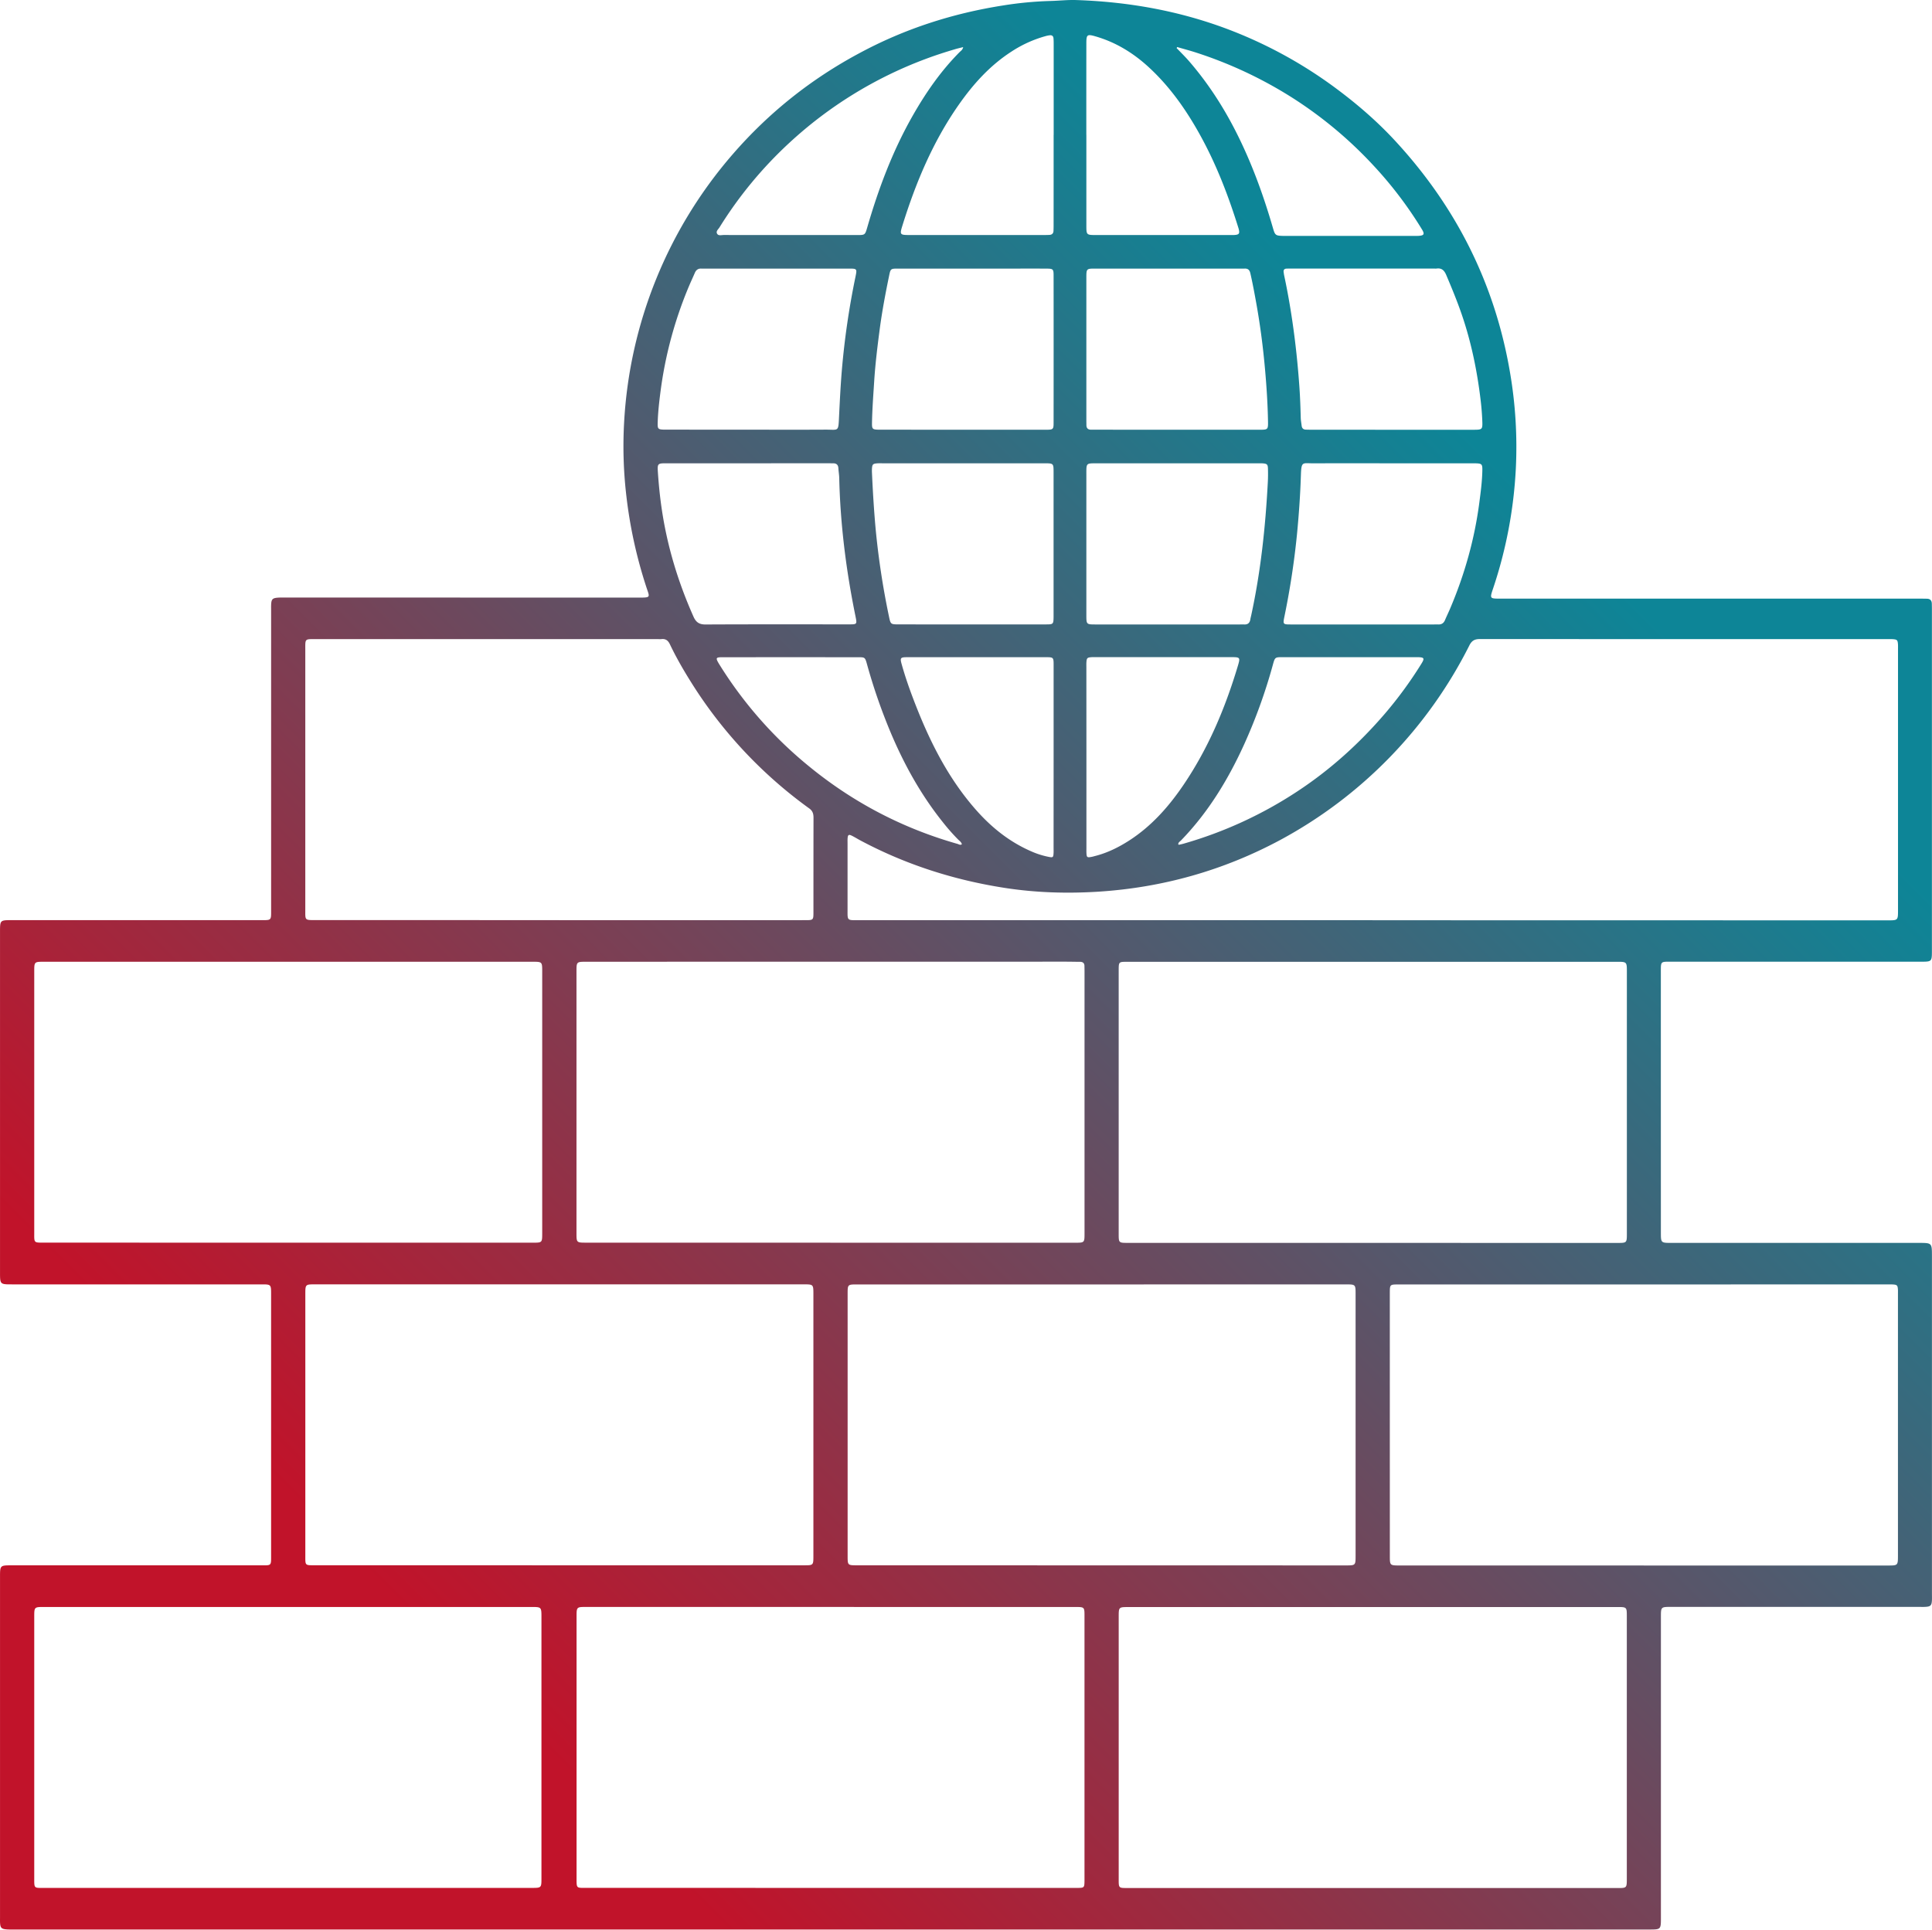 <svg id="Layer_1" data-name="Layer 1" xmlns="http://www.w3.org/2000/svg" xmlns:xlink="http://www.w3.org/1999/xlink" viewBox="0 0 2968.18 2965.3"><defs><style>.cls-1{fill:url(#New_Gradient_Swatch_2);}</style><linearGradient id="New_Gradient_Swatch_2" x1="593.14" y1="2873.14" x2="2743.55" y2="722.73" gradientUnits="userSpaceOnUse"><stop offset="0.1" stop-color="#c1132a"/><stop offset="0.9" stop-color="#0d8597"/></linearGradient></defs><path class="cls-1" d="M1297.33,2983.94H44.88c-4.63,0-9.28.16-13.88-.23-7.45-.63-9.16-2.51-9.62-9.8-.16-2.63-.07-5.29-.07-7.93q0-261.79,0-523.59c0-18.06,0-18.08,18.19-18.08H422.28c16.27,0,15.5,1,15.5-15.79q0-200.33,0-400.63c0-15.31,0-15.33-15.07-15.33H39.93c-18.61,0-18.62,0-18.62-18.74q0-261.3,0-522.6c0-18.34,0-18.36,18-18.36q191.4,0,382.78,0c16.39,0,15.72.63,15.72-15.71q0-229.56,0-459.12c0-3.64-.13-7.28.09-10.9.42-7.26,2.25-9.17,9.66-9.79,3.94-.34,7.92-.2,11.89-.2q271.71,0,543.42.07c18.69,0,16.64-.23,11.46-16a711,711,0,0,1-31.3-145.06,654,654,0,0,1-2.92-107.89A685.64,685.64,0,0,1,1147,255.89Q1230,160.2,1342,100.37c69.11-37.21,142.67-60.9,220-73.05a554.35,554.35,0,0,1,72.94-6.94c13.18-.31,26.35-1.86,39.58-1.43,79.52,2.63,156.91,16.25,231.61,44.26a684.8,684.8,0,0,1,173.78,96.06c29.82,22.57,57.95,47.15,83.42,74.55,94.51,101.72,154.62,220.58,177.89,357.82a675,675,0,0,1,8.87,147.12,687.25,687.25,0,0,1-34.95,184.48c-5.2,15.52-5.17,15.55,11.22,15.55l643.58,0q6,0,11.9.15c4.84.12,7.21,2.75,7.35,7.49.08,3,.13,5.95.13,8.92q0,262.29,0,524.58c0,16.55-.23,16.79-16.47,16.79l-383.77,0c-16.83,0-16.2-.88-16.2,16.27q0,199.82.05,399.64c0,16.19,0,16.2,16.35,16.2l379.8,0c20.28,0,20.28,0,20.29,20.27q0,259.32,0,518.64c0,3.3.1,6.61,0,9.91-.38,8.5-2.06,10.13-10.82,10.52-3.3.14-6.61,0-9.92,0l-379.8,0c-15.84,0-15.85,0-15.85,15.6q0,231.06,0,462.11c0,18,0,18.07-18.29,18.07l-851.82,0H1297.33Zm832.72-1551v.09h56.52l734.79.14c15.86,0,15.88,0,15.88-15.77q0-200.31,0-400.62c0-2.64.1-5.29-.08-7.93-.44-6.36-1.37-7.26-7.72-7.75-1.65-.13-3.31-.07-5-.07q-314.84,0-629.68-.12c-8,0-12.41,2.51-16.08,9.82a692.87,692.87,0,0,1-290.32,298.83c-87.49,47-181.14,73.31-280.07,79.57-47.83,3-95.8,1.55-143.36-5.82-78.08-12.11-152.32-35.86-222.11-73.11-4.37-2.33-8.57-5-13-7.17s-5.87-1.39-6.31,3.64c-.24,2.63-.11,5.29-.11,7.93q0,50.58,0,101.15c0,18.13-1.28,17.19,17.27,17.19ZM463.12,1928.49v0H839.81c14.46,0,14.48,0,14.48-14.85q0-200.75,0-401.47c0-15.35,0-15.37-15-15.37l-750.4,0c-15,0-15,0-15,15.32q0,200.24,0,400.48c0,16.46-1.08,15.82,15.47,15.82Zm833.93,0v.07h375.73c14.67,0,14.69,0,14.69-14.69q0-201.26,0-402.49c0-2.64-.08-5.29-.1-7.93,0-4.53-2.4-6.54-6.82-6.56-6.93,0-13.87-.22-20.81-.22q-368.79,0-737.57.12c-15.2,0-15.22,0-15.22,15.16q0,200.74,0,401.5c0,15,0,15,15.28,15ZM2131,1496.84v.05q-189.4,0-378.81,0c-12,0-12.15.26-12.25,12.18,0,.66,0,1.32,0,2q0,201.79,0,403.6c0,14.09,0,14.12,14.37,14.13l751.67.07c14.67,0,14.7,0,14.7-14.86q0-200.82,0-401.62c0-15.54,0-15.55-15.91-15.55ZM879.64,2424.26v0h376.74c14.52,0,14.54,0,14.54-14.77q0-200.76,0-401.52c0-15.43,0-15.45-15-15.45l-750.5,0c-15,0-15.06,0-15.06,15.33q0,200.27,0,400.53c0,16.6-1,15.82,15.45,15.82ZM1714,1992.65v0H1338.3c-14.76,0-14.79,0-14.79,14.57l0,402.48c0,14.55,0,14.57,14.75,14.57l750.44.16c15.19,0,15.21,0,15.21-15.2q0-200.74,0-401.49c0-15.13,0-15.15-15.24-15.15Zm832.74,431.85v.08h374.79c15.61,0,15.62,0,15.62-15.86q0-200.29,0-400.58c0-2.31.07-4.63,0-6.94-.4-7.4-1.25-8.21-8.93-8.57-1.65-.08-3.31,0-5,0q-376.77,0-753.55.06c-13.13,0-13.13.06-13.19,13.26v2q0,200.79.05,401.57c0,15,0,15,15.38,15ZM1297.23,2920h136.84q121,0,242,0c11,0,11.19-.29,11.35-11,0-1,0-2,0-3q0-201.79,0-403.6c0-14,0-14.06-14.36-14.07l-750.68-.09c-15.29,0-15.31,0-15.31,15.13q0,200.82,0,401.62c0,16.13-.35,14.95,15.32,14.95Zm832,.15v.06H2506c14.58,0,14.6,0,14.6-14.79q0-201.27,0-402.55c0-14.48,0-14.5-14.94-14.5l-750.56.05c-15.12,0-15.13,0-15.13,15.25q0,200.28,0,400.57c0,17.1-.8,15.9,16.41,15.9ZM463,2920H837.74c15.36,0,15.39,0,15.39-15.12q0-200.25,0-400.5c0-16.05,0-16.07-15.62-16.07H89c-15.09,0-15.11,0-15.11,15.3q0,200.74,0,401.5c0,15.95-.5,14.9,15.35,14.9ZM880.3,1432.82v.11h195.35q91.72,0,183.45-.05c11.47,0,11.88-.42,11.89-11.59,0-48.59,0-97.18.1-145.77,0-6-1.22-10.52-6.56-14.35a690.57,690.57,0,0,1-175.84-185c-13.93-21.72-27.11-43.87-38.2-67.18-2.8-5.9-6.58-8.79-13.1-8a40.85,40.85,0,0,1-5,0l-526.56,0c-16.45,0-15.52-.6-15.52,15.84l0,399.62c0,16.93-1.19,16.32,16.07,16.32Zm949.3-753.57v0q63.44,0,126.88,0c12.64,0,13.08-.35,12.87-12.64-.46-26.42-2.15-52.79-4.47-79.09-3-34.2-7.38-68.27-13.44-102.1-2.8-15.6-5.67-31.19-9.23-46.65-1.17-5.08-3.73-7.44-8.88-7.15-2,.11-4,0-5.95,0q-111.51,0-223,0c-14.06,0-14.09.05-14.1,14.45q0,109.53,0,219.07c0,2.31.1,4.63.08,6.94,0,5,2.6,7.15,7.41,7.11,2.64,0,5.29,0,7.93,0Zm-329.77,0v0q64.43,0,128.85,0c10.41,0,11.25-.7,11.26-10.25q.11-113.49,0-227c0-9.41-.89-10.25-10.18-10.32-16.51-.13-33-.05-49.55-.05q-89.7,0-179.4,0c-11.16,0-11.33.16-13.59,11.12-5.75,27.82-11,55.72-14.67,83.91-3.37,25.87-6.56,51.72-8.21,77.78-1.36,21.41-3,42.81-3.39,64.26-.16,9.49.78,10.2,10,10.47,2.31.07,4.63,0,6.94,0Zm330.09,51.6q-62.43,0-124.85,0c-14.75,0-14.78,0-14.79,14.83q0,109,0,218c0,14.78,0,14.8,14.59,14.8l220.95,0c2.31,0,4.63-.15,6.94,0,5.63.31,8.6-2.42,9.45-7.85.3-2,.84-3.87,1.26-5.81,14.7-67.6,21.94-136.13,25.6-205.1.37-6.92.4-13.88.19-20.8-.19-6.28-1.48-7.45-7.6-7.95-3-.24-5.94-.12-8.91-.12ZM1514.6,978.4v0q57,0,114,0c10.74,0,11.14-.53,11.31-11.14,0-.66,0-1.33,0-2q0-110.56,0-221.14c0-13-.3-13.23-13.34-13.31h-249.9c-2.65,0-5.3-.1-7.93.1-6.3.5-7.37,1.57-7.82,7.77a61.79,61.79,0,0,0,0,6.94c1.27,28.37,3,56.7,5.53,85a1215.72,1215.72,0,0,0,20.69,136.12c2.34,11.29,2.74,11.61,14.36,11.63Q1458.07,978.45,1514.6,978.4Zm644.76-299.11v0q62.43,0,124.88,0c14.67,0,14.92-.12,14.27-15.1-.42-9.56-1.18-19.12-2.29-28.62-5.34-45.73-14.46-90.65-29.49-134.25-7-20.31-15.2-40.15-23.59-59.92-3-7-7-11-14.93-9.82a21,21,0,0,1-3,0h-220c-2.31,0-4.62,0-6.93.07-3.75,0-5.48,1.82-4.89,5.62.26,1.63.43,3.28.78,4.89,5,23.26,9.1,46.67,12.57,70.21,5,34,8.56,68.09,10.92,102.36,1.07,15.51,1.58,31,2,46.5.12,3.94.91,7.87,1.36,11.8s2.58,5.94,6.5,6.06c3,.08,5.94.15,8.91.15Zm-989.12-.11v0c39.63,0,79.26.17,118.89-.07,21.18-.12,20,4.16,21.26-21.22,1.13-23.07,2.26-46.12,4.16-69.15a1214.32,1214.32,0,0,1,20.9-143.94c2.7-13.15,2.71-13.18-10.72-13.18l-219,0c-2.31,0-4.63.13-6.93,0-4.94-.25-8,2-10,6.51-3,7-6.24,13.85-9.18,20.84a622.83,622.83,0,0,0-43.51,161.12c-2.14,16.35-4,32.77-4.43,49.28-.21,8.61.9,9.44,9.68,9.73,2,.06,4,0,5.94,0ZM2160,730.82c-40,0-79.93-.14-119.9.06-18.3.09-19.5-4-20.26,19.42-1,30.37-3.16,60.61-6.09,90.84a1222.37,1222.37,0,0,1-19,124.27c-2.64,13.06-2.75,13.07,10.54,13.07l219,0c2.31,0,4.62-.11,6.93,0,4.88.12,8.06-2.1,10-6.6,2.57-6.08,5.47-12,8.05-18.1,22.21-52.28,37.44-106.5,44.78-162.84,2.13-16.35,4.3-32.74,4.59-49.26.17-9.71-.89-10.58-10.79-10.82-2.31-.06-4.62,0-6.94,0Zm-988.63,0q-63.91,0-127.85,0c-11.17,0-12.32.91-11.63,11.81,1.22,19.1,3.09,38.15,5.85,57.12,8.41,57.93,25.17,113.36,49,166.78,3.92,8.8,9,12.06,18.7,12,73.34-.38,146.68-.19,220-.19,12.7,0,12.68,0,10.08-12.8-14.29-70-23.25-140.68-24.9-212.19-.12-4.94-1-9.85-1.29-14.79-.27-5.32-2.91-7.78-8.15-7.72-3,0-5.94-.06-8.92-.06Zm519,451.31h0q0,69.84,0,139.69c0,2.31-.07,4.62,0,6.93.32,7.91.87,8.31,9,6.65,1.29-.27,2.56-.64,3.84-1,19.13-4.78,36.59-13.42,53-24,34.44-22.22,61-52.38,83.71-86,37.71-55.78,63.51-117.08,82.82-181.3,4.27-14.24,4.1-14.39-10.65-14.4q-104,0-208,0c-2,0-4-.07-6,.07-6.39.45-7.28,1.31-7.72,7.68-.19,2.63-.08,5.29-.08,7.93Zm-50.4,2.44h0q0-72.39,0-144.77c0-10.31-.64-11-10.44-11q-107.6-.07-215.18,0c-9.65,0-10.45,1.27-7.9,10.46,5.06,18.17,11.2,36,17.9,53.59,23.5,61.82,52.29,120.64,96.55,170.77,24.4,27.65,52.65,50,86.8,64.41a125.12,125.12,0,0,0,24.59,7.57c6.82,1.34,7.27.88,7.63-6.28.12-2.64,0-5.29,0-7.93Zm50.31-958.38h0q0,69.36,0,138.72c0,15.12,0,15.15,15.49,15.15h205.11c2.32,0,4.64.09,6.94-.08,7-.52,8.17-2.06,6.67-8.63-.29-1.29-.73-2.54-1.12-3.8-15.31-49-33.69-96.66-58.61-141.64-21.24-38.35-46.18-73.92-78.63-103.77-23.67-21.78-50.47-38.27-81.52-47.29-13.19-3.84-14.34-2.83-14.35,10.63Q1690.19,155.86,1690.22,226.21Zm-50.21-.05h0q0-69.36,0-138.7c0-3.29,0-6.6-.31-9.89-.27-3.13-2.23-4.76-5.36-4.48a39.41,39.41,0,0,0-6.78,1.31A185.27,185.27,0,0,0,1575.46,98c-33.33,21.45-59.25,50.35-81.7,82.53-39.52,56.65-65.74,119.57-86.13,185.15-4.28,13.74-3.74,14.36,10.91,14.36q103.53,0,207,0c2.64,0,5.28-.05,7.92-.18,3.88-.17,6.13-2.16,6.32-6.13.13-3,.17-5.94.17-8.91Q1640,295.51,1640,226.16Zm189.78-135-.9,1.59c6.53,6.87,13.36,13.49,19.54,20.66,28,32.46,51.23,68.08,70.71,106.19,24.63,48.14,43,98.72,58,150.58,2.9,10,4.1,10.9,14.47,11.2,1.66,0,3.31,0,5,0l197.32,0c2.32,0,4.64.08,6.94-.07,8.15-.53,9.33-2.69,5-9.8a608.45,608.45,0,0,0-73.44-97.08,633.61,633.61,0,0,0-127.49-106.4A646.56,646.56,0,0,0,1858.94,99.7C1849.32,96.57,1839.51,94,1829.79,91.18ZM1501,91.29c-4.24,1.08-8,1.92-11.74,3-15.53,4.57-30.92,9.55-46.09,15.25A634.81,634.81,0,0,0,1234.28,238.1a626,626,0,0,0-107.66,130.25c-1.83,2.93-5.75,5.84-3.69,9.56S1129.54,380,1133,380q102.62.13,205.21.07c12.06,0,12.09-.09,15.53-12,17.17-59.21,38.7-116.65,69.2-170.43,20.29-35.76,43.49-69.4,72.6-98.7C1497.53,97,1500.27,95.41,1501,91.29Zm330.53,1225.18c.41.24.73.58,1,.53,2.25-.47,4.51-.92,6.72-1.55a634.18,634.18,0,0,0,175.71-80.82c50.53-33.29,94.93-73.55,134.28-119.41a623.27,623.27,0,0,0,55.47-75.91c5.64-9,4.8-10.38-5.69-10.56h-1q-103,0-206.09,0c-11.68,0-11.89.06-15,11.27a826,826,0,0,1-45.11,124.7c-24.53,53.45-54.88,103.13-96.1,145.62C1834,1312.11,1831.28,1313.39,1831.49,1316.47Zm-332.48-.21c-.84-3.46-3.8-5.28-6-7.52a309,309,0,0,1-22.93-26c-33.75-42.07-59.67-88.73-80.54-138.33a873.41,873.41,0,0,1-36.31-104.84c-2.87-10.34-3.3-10.71-12.36-10.72q-105.1-.09-210.19,0c-9.58,0-10.11,1.14-5.34,9.31.5.85,1,1.69,1.56,2.53a631.13,631.13,0,0,0,136.93,155.53q101.79,83.49,228.54,119.49C1494.37,1316.3,1496.47,1318,1499,1316.26Z" transform="translate(-21.28 -18.88)"/></svg>